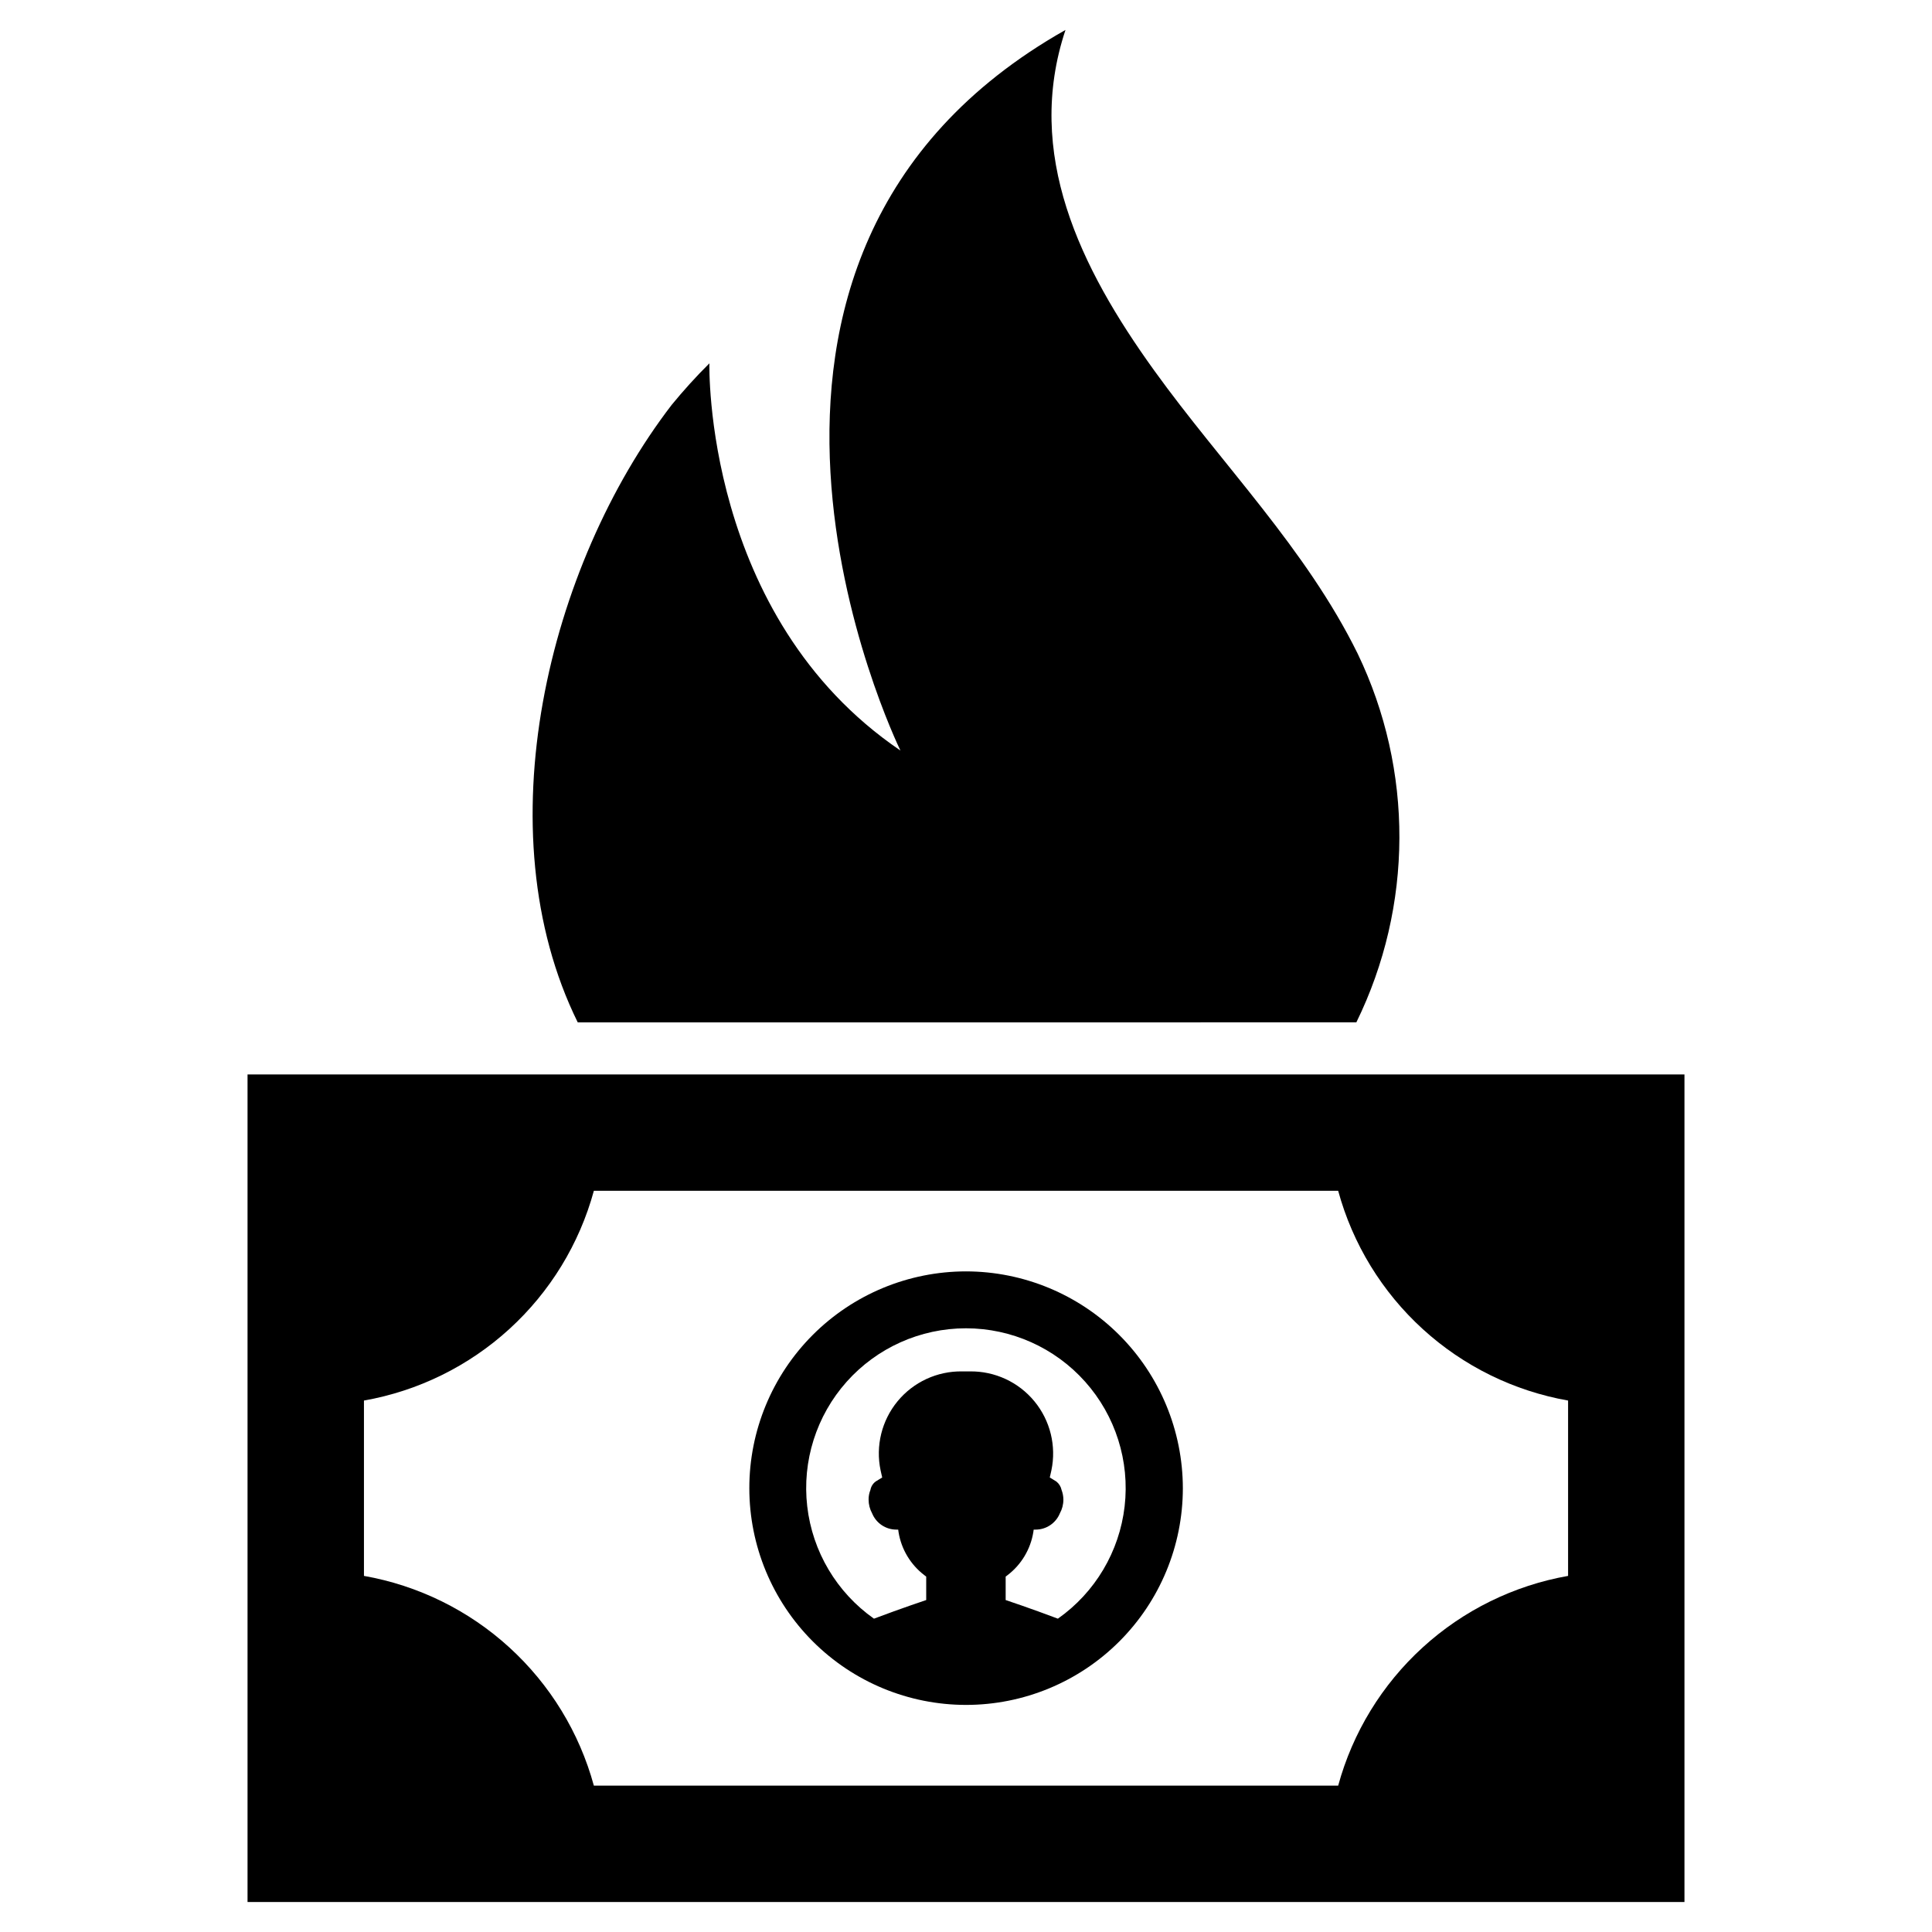 <?xml version="1.0" encoding="UTF-8"?>
<!-- Uploaded to: ICON Repo, www.svgrepo.com, Generator: ICON Repo Mixer Tools -->
<svg fill="#000000" width="800px" height="800px" version="1.1" viewBox="144 144 512 512" xmlns="http://www.w3.org/2000/svg">
 <g>
  <path d="m496.71 428.74h-287.11v219.32h380.8v-219.32zm62.848 132.89c-14.379 2.539-27.742 9.109-38.527 18.953-10.789 9.84-18.559 22.543-22.402 36.633h-197.25c-3.844-14.09-11.613-26.793-22.402-36.633-10.785-9.844-24.148-16.414-38.527-18.953v-46.469c14.379-2.539 27.742-9.109 38.527-18.953 10.789-9.84 18.559-22.543 22.402-36.633h197.25c3.844 14.09 11.613 26.793 22.402 36.633 10.785 9.844 24.148 16.414 38.527 18.953z"/>
  <path d="m400 480.93c-15.234 0.008-29.84 6.062-40.609 16.836-10.766 10.773-16.816 25.383-16.812 40.617 0 15.23 6.055 29.84 16.824 40.609 10.773 10.773 25.379 16.824 40.613 16.828 15.23 0 29.84-6.047 40.613-16.816 10.777-10.766 16.832-25.371 16.84-40.605-0.02-15.234-6.078-29.844-16.852-40.617-10.773-10.773-25.383-16.836-40.617-16.852zm24.355 92.035c-7.211-2.727-13.844-4.938-13.844-4.938v-6.211l0.516-0.395c3.641-2.789 6.078-6.863 6.816-11.391l0.09-0.668h0.516c2.812 0.004 5.352-1.695 6.422-4.301 0.617-1.121 0.941-2.383 0.938-3.664-0.008-0.871-0.172-1.734-0.484-2.547-0.184-0.887-0.676-1.684-1.395-2.242l-1.727-1.059 0.426-1.879c1.359-6.469-0.297-13.203-4.496-18.305-4.203-5.106-10.496-8.02-17.105-7.93h-2.059c-6.609-0.098-12.906 2.816-17.109 7.922s-5.856 11.844-4.492 18.312l0.426 1.879-1.727 1.059c-0.738 0.539-1.234 1.344-1.395 2.242-0.324 0.809-0.492 1.676-0.484 2.547 0 1.281 0.32 2.543 0.938 3.664 1.066 2.598 3.59 4.293 6.394 4.301h0.516l0.09 0.668c0.734 4.527 3.172 8.602 6.816 11.391l0.516 0.395v6.211s-6.633 2.211-13.844 4.938h-0.004c-9.867-6.949-16.305-17.781-17.684-29.773-1.383-11.992 2.422-24.008 10.453-33.016 8.035-9.012 19.531-14.164 31.605-14.164 12.07 0 23.57 5.152 31.602 14.164 8.031 9.008 11.836 21.023 10.457 33.016-1.383 11.992-7.816 22.824-17.688 29.773z"/>
  <path d="m503.45 414.93c15.086-30.793 15.211-66.809 0.344-97.711-13.703-27.84-35.973-50.109-53.949-75.078-19.617-27.234-34.398-57.445-23.48-90.203-106.71 60.273-44.801 188.78-43.742 190.96-52.352-35.543-50.625-102.61-50.625-102.61-3.519 3.496-6.852 7.168-9.992 11.004-32.824 42.73-49.914 112.91-24.902 163.64z"/>
 </g>
</svg>